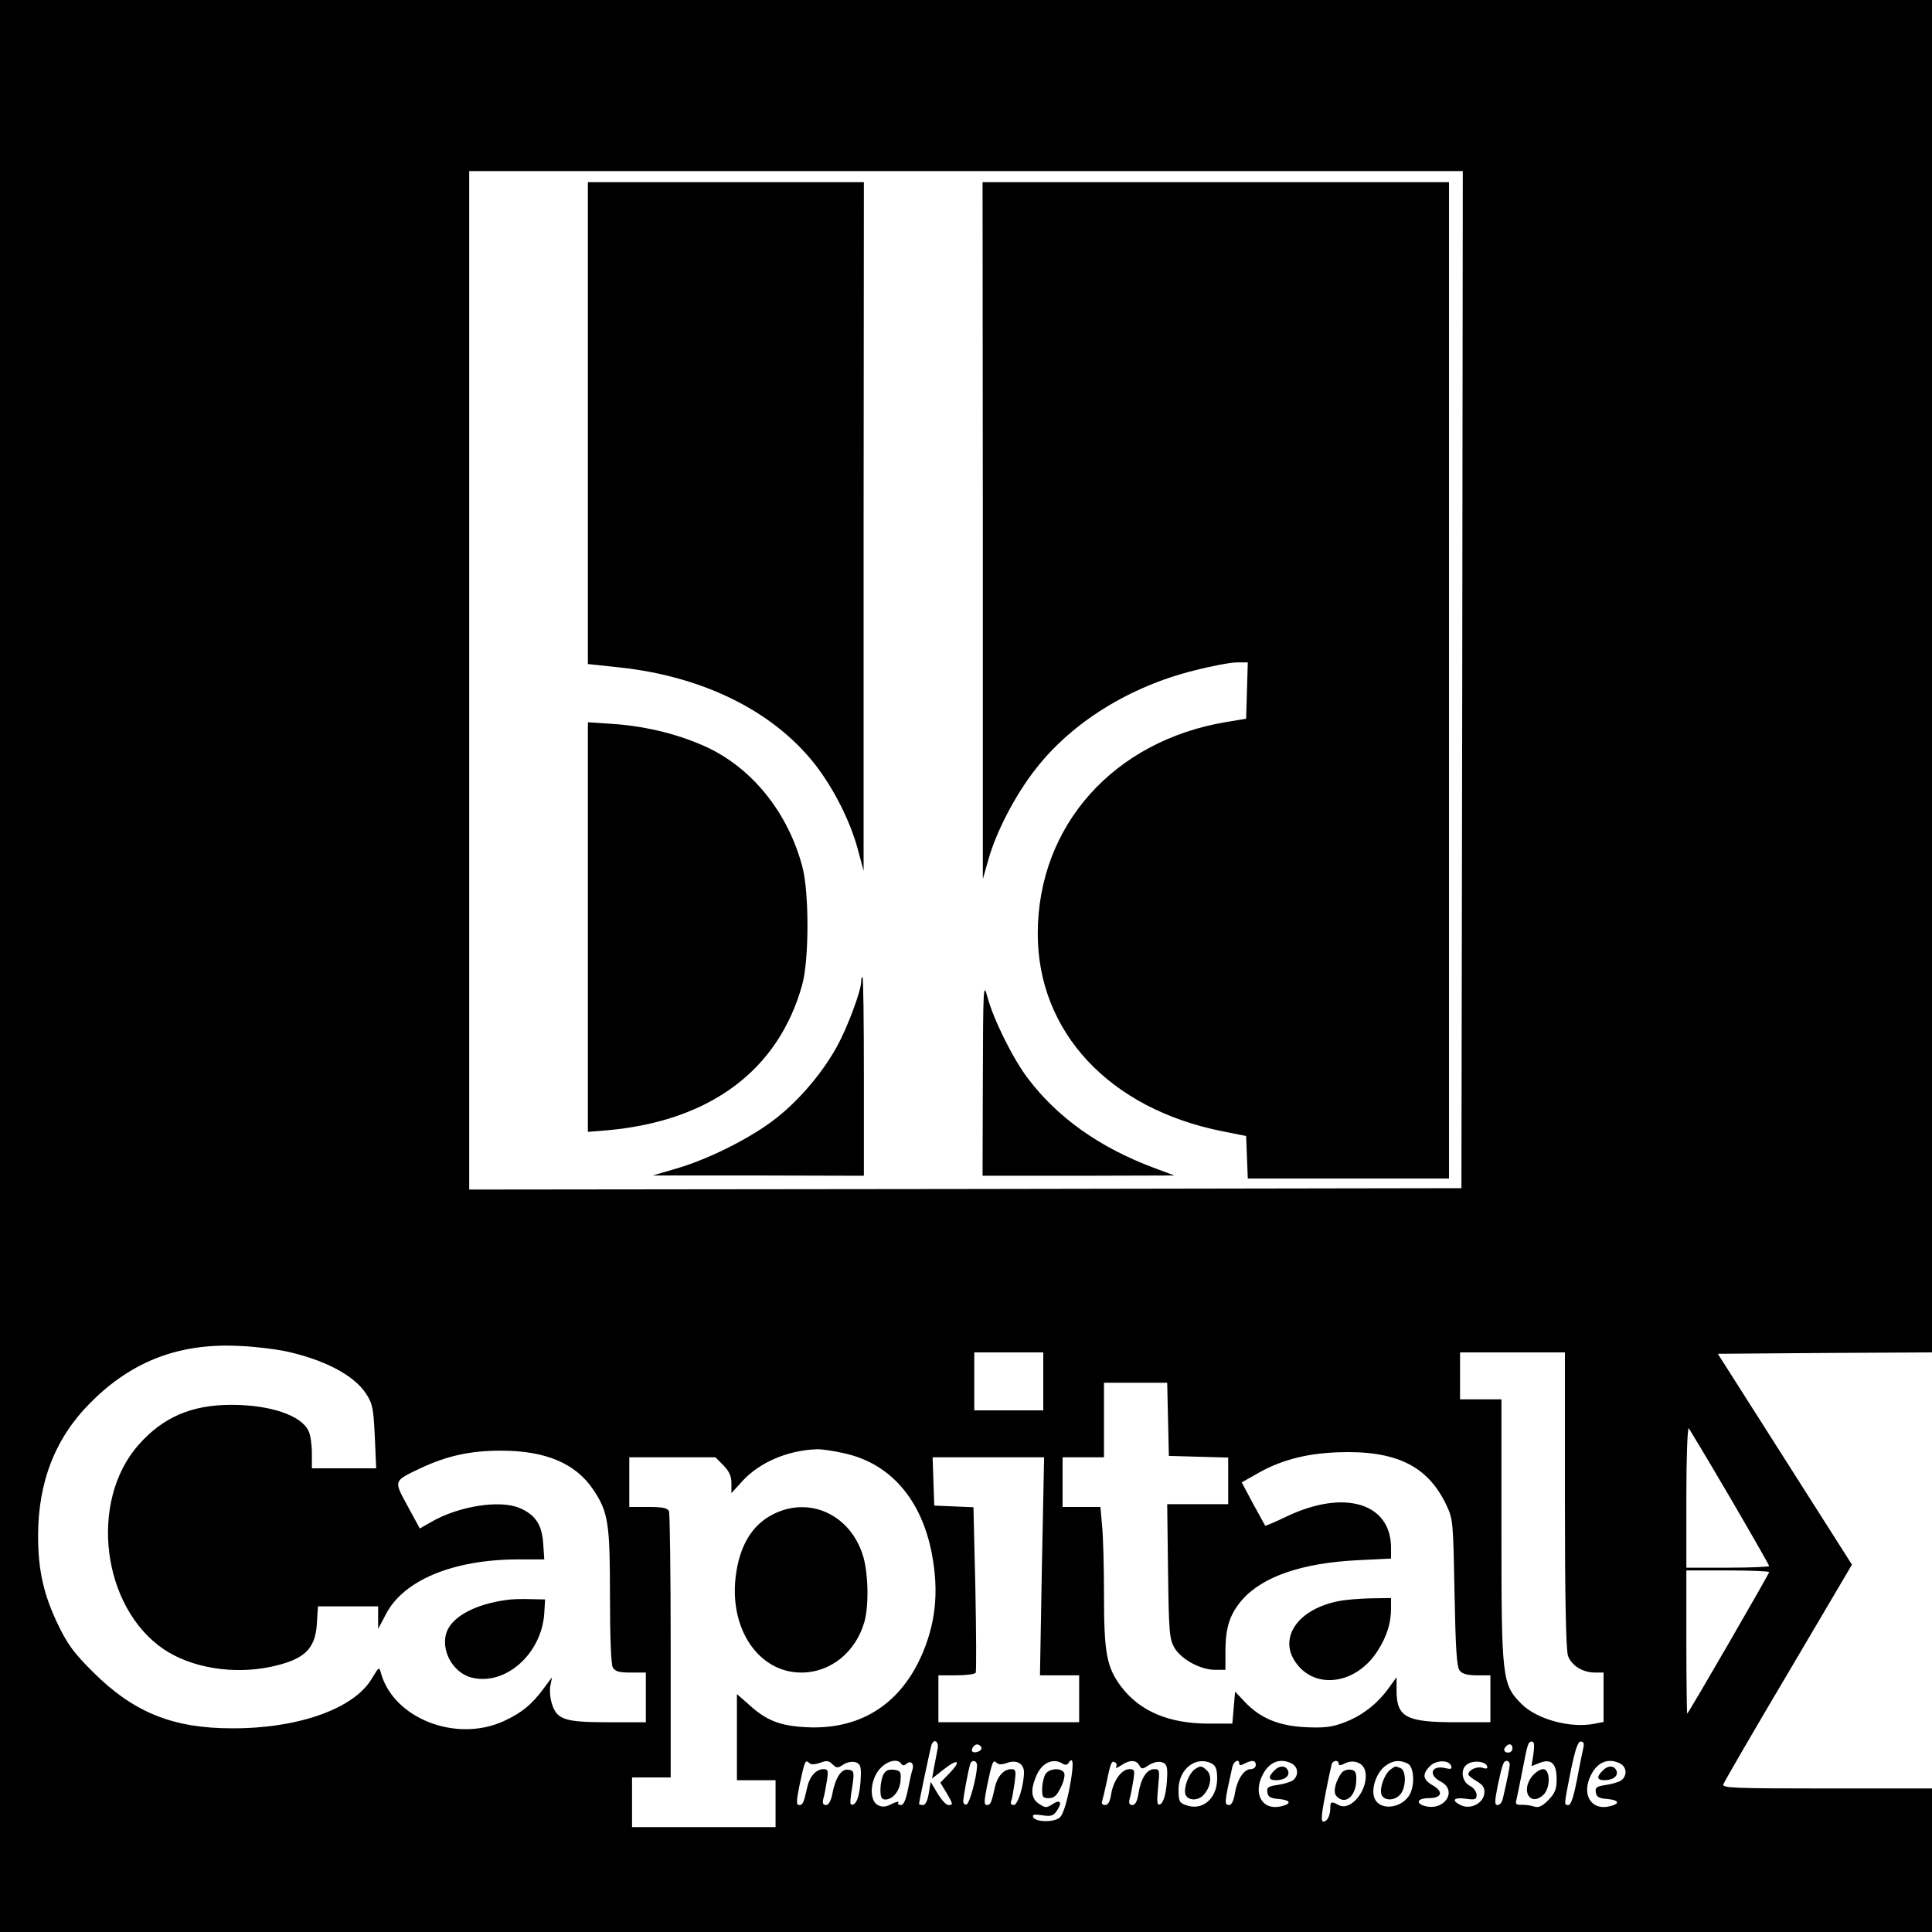 <?xml version="1.0" standalone="no"?>
<!DOCTYPE svg PUBLIC "-//W3C//DTD SVG 20010904//EN"
 "http://www.w3.org/TR/2001/REC-SVG-20010904/DTD/svg10.dtd">
<svg version="1.0" xmlns="http://www.w3.org/2000/svg"
 width="700pt" height="700pt" viewBox="0 0 700 700"
 preserveAspectRatio="xMidYMid meet">
<g transform="translate(0,700) scale(0.1,-0.1)"
fill="#000000" stroke="none">
<path d="M0 3500 l0 -3500 3500 0 3500 0 0 260 0 260 -381 0 c-340 0 -380 2
-375 15 3 9 109 192 236 406 l230 390 -243 382 -243 382 388 3 388 2 0 2450 0
2450 -3500 0 -3500 0 0 -3500z m5298 1038 l-3 -1843 -1797 -3 -1798 -2 0 1845
0 1845 1800 0 1800 0 -2 -1842z m-4267 -2433 c141 -30 250 -86 295 -154 24
-37 27 -53 32 -156 l5 -115 -117 0 -116 0 0 55 c0 30 -5 66 -12 80 -26 57
-139 95 -280 95 -144 0 -248 -45 -336 -145 -181 -205 -133 -589 92 -741 100
-67 251 -92 388 -63 120 26 160 63 166 155 l4 64 109 0 109 0 0 -41 0 -41 28
53 c64 124 244 198 476 199 l98 0 -4 60 c-5 67 -29 102 -85 126 -72 31 -221 7
-320 -50 l-42 -24 -44 81 c-51 94 -53 90 48 138 94 44 178 63 290 63 162 0
271 -46 335 -142 54 -81 60 -121 60 -384 0 -146 4 -247 10 -259 9 -15 22 -19
65 -19 l55 0 0 -90 0 -90 -135 0 c-158 0 -187 9 -205 66 -7 20 -9 50 -6 66 l6
31 -29 -39 c-44 -60 -81 -90 -146 -120 -173 -79 -400 10 -445 175 -6 23 -7 22
-33 -21 -64 -109 -267 -181 -507 -180 -214 0 -356 58 -501 202 -70 69 -94 102
-127 170 -54 111 -74 201 -74 325 0 197 63 357 192 485 151 151 325 216 545
203 50 -2 120 -11 156 -18z m2749 -110 l0 -105 -125 0 -125 0 0 105 0 105 125
0 125 0 0 -105z m1890 -429 c0 -364 4 -543 11 -565 13 -36 53 -61 99 -61 l30
0 0 -90 0 -89 -36 -7 c-86 -16 -205 17 -260 71 -72 72 -74 90 -74 633 l0 472
-75 0 -75 0 0 85 0 85 190 0 190 0 0 -534z m-1438 292 l3 -133 108 -3 107 -3
0 -84 0 -85 -111 0 -110 0 3 -242 c3 -222 5 -246 23 -278 25 -42 94 -80 147
-80 l38 0 0 66 c0 88 16 136 61 188 74 84 217 133 417 143 l122 6 0 39 c0 162
-169 213 -377 114 -42 -20 -77 -35 -79 -34 -1 2 -21 38 -44 80 l-41 77 46 26
c89 53 181 78 300 83 210 8 326 -47 394 -188 26 -54 26 -59 31 -321 4 -205 8
-270 19 -282 9 -12 29 -17 62 -17 l49 0 0 -85 0 -85 -125 0 c-181 0 -215 18
-215 116 l0 47 -29 -40 c-41 -57 -97 -100 -161 -124 -45 -17 -71 -20 -140 -17
-98 5 -165 33 -221 93 l-34 36 -5 -58 -5 -58 -85 0 c-144 0 -249 44 -317 133
-53 70 -63 121 -63 331 0 102 -3 216 -7 254 l-6 67 -68 0 -69 0 0 90 0 90 75
0 75 0 0 135 0 135 115 0 114 0 3 -132z m2037 -285 c77 -132 141 -244 141
-247 0 -3 -67 -6 -150 -6 l-150 0 0 257 c0 144 4 253 9 248 4 -6 72 -119 150
-252z m-3208 161 c165 -37 277 -166 315 -362 27 -141 14 -259 -41 -379 -80
-173 -224 -261 -414 -251 -96 5 -145 24 -211 85 l-40 35 0 -156 0 -156 70 0
70 0 0 -85 0 -85 -260 0 -260 0 0 90 0 90 70 0 70 0 0 474 c0 261 -3 481 -6
490 -5 12 -21 16 -75 16 l-69 0 0 90 0 90 156 0 156 0 29 -29 c21 -22 29 -39
29 -65 l0 -36 41 45 c62 67 163 110 267 114 18 1 64 -6 103 -15z m714 -409
l-7 -395 71 0 71 0 0 -85 0 -85 -255 0 -255 0 0 85 0 85 64 0 c36 0 67 4 71 9
3 5 2 143 -1 305 l-7 295 -71 3 -71 3 -3 88 -3 87 202 0 202 0 -8 -395z m2635
-21 c0 -6 -286 -501 -297 -513 -1 -2 -3 113 -3 257 l0 262 150 0 c83 0 150 -3
150 -6z m-3013 -641 c-3 -16 -9 -46 -13 -68 l-7 -39 42 33 c52 41 66 33 21
-14 l-33 -34 22 -36 c25 -43 25 -45 7 -45 -8 0 -25 19 -39 42 l-25 42 -7 -42
c-4 -26 -12 -42 -21 -42 -8 0 -14 2 -14 4 0 9 41 202 45 214 9 25 28 12 22
-15z m2159 -17 l-7 -45 30 12 c42 16 61 -3 61 -60 0 -36 -6 -50 -30 -75 -23
-23 -36 -29 -53 -23 -12 4 -32 6 -45 6 -18 -1 -22 3 -18 17 2 9 12 55 21 102
20 105 22 110 36 110 8 0 9 -14 5 -44z m181 22 c-3 -13 -14 -65 -23 -115 -12
-61 -22 -93 -31 -93 -17 0 -17 -4 8 123 16 78 26 107 36 107 11 0 13 -7 10
-22z m-2182 2 c3 -6 -1 -13 -10 -16 -19 -8 -30 0 -20 15 8 14 22 14 30 1z
m1925 -5 c0 -8 -7 -15 -15 -15 -16 0 -20 12 -8 23 11 12 23 8 23 -8z m-2509
-52 c24 9 32 8 45 -5 15 -15 19 -15 40 -1 13 8 32 12 44 8 16 -5 20 -14 19
-48 -2 -61 -12 -100 -28 -105 -11 -4 -12 4 -7 39 13 81 12 84 -11 87 -25 4
-47 -30 -58 -91 -5 -23 -13 -37 -22 -37 -11 0 -14 7 -10 23 4 12 9 41 13 65 6
37 4 42 -13 42 -26 0 -50 -27 -58 -65 -13 -57 -16 -65 -29 -65 -11 0 -11 12 0
68 19 90 22 98 35 85 7 -7 19 -7 40 0z m294 -3 c5 -8 11 -8 20 0 15 13 28 -1
21 -22 -3 -7 -10 -39 -16 -70 -8 -40 -16 -58 -26 -58 -8 0 -13 4 -9 9 3 5 -8
3 -24 -5 -23 -12 -35 -12 -51 -4 -31 17 -28 89 6 129 26 31 66 41 79 21z m275
-7 c-1 -43 -27 -137 -38 -141 -6 -2 -12 3 -12 12 0 15 18 111 25 134 6 18 25
14 25 -5z m110 10 c33 12 60 -3 60 -34 0 -47 -22 -119 -37 -119 -9 0 -13 6 -9
15 3 8 8 37 12 65 6 45 5 50 -13 50 -26 0 -50 -27 -58 -65 -13 -57 -16 -65
-29 -65 -11 0 -11 12 0 68 19 90 22 98 35 85 7 -7 19 -7 39 0z m200 -3 c9 -6
17 -5 22 3 18 29 19 -10 3 -92 -11 -56 -24 -96 -35 -106 -21 -19 -91 -17 -97
2 -3 9 6 10 33 6 29 -5 40 -2 50 12 24 32 18 48 -11 29 -23 -15 -27 -15 -50 0
-29 19 -32 50 -11 100 20 49 61 68 96 46z m194 -12 c-4 -6 3 -4 17 5 30 21 55
22 67 1 8 -15 11 -15 35 1 16 10 34 14 47 10 16 -5 20 -14 19 -48 -2 -60 -12
-100 -27 -105 -10 -3 -11 10 -6 62 6 63 6 66 -14 66 -27 0 -48 -33 -57 -87 -4
-29 -12 -43 -22 -43 -11 0 -14 7 -10 23 4 12 9 41 13 65 6 38 5 42 -14 42 -28
0 -58 -41 -66 -90 -4 -27 -11 -40 -22 -40 -9 0 -14 6 -11 13 2 7 10 39 17 72
14 69 18 78 31 69 5 -3 6 -10 3 -16z m347 12 c14 -8 19 -21 19 -54 0 -73 -54
-119 -114 -96 -23 8 -26 15 -26 56 0 75 64 124 121 94z m99 0 c0 -7 6 -7 19 0
27 14 41 13 41 -5 0 -8 -8 -15 -19 -15 -24 0 -49 -38 -57 -89 -4 -25 -12 -41
-20 -41 -19 0 -18 8 11 138 5 22 25 31 25 12z m191 0 c23 -13 25 -43 4 -60 -8
-6 -33 -14 -55 -17 -35 -5 -41 -9 -38 -27 2 -16 11 -22 41 -24 45 -4 48 -18 7
-27 -67 -15 -101 46 -65 115 24 47 64 62 106 40z m169 0 c0 -7 7 -7 21 0 31
17 68 4 75 -26 16 -63 -50 -149 -96 -124 -26 14 -30 13 -30 -9 0 -29 -11 -51
-25 -51 -9 0 -8 23 7 98 10 53 21 103 23 110 5 15 25 16 25 2z m251 0 c24 -14
26 -85 3 -118 -33 -47 -107 -51 -124 -7 -13 33 6 90 37 115 28 22 54 25 84 10z
m157 -9 c3 -10 -1 -12 -18 -8 -53 14 -68 -23 -20 -48 62 -32 15 -107 -56 -89
-37 10 -29 29 13 29 48 0 54 24 13 47 -35 20 -38 40 -9 69 23 23 70 23 77 0z
m130 0 c3 -9 -2 -11 -17 -6 -20 6 -51 -8 -51 -24 0 -4 14 -15 31 -25 23 -14
29 -24 27 -44 -4 -36 -50 -59 -84 -43 -37 17 -28 30 16 24 35 -5 40 -3 40 14
0 11 -11 26 -25 33 -30 16 -35 63 -7 79 23 14 64 9 70 -8z m82 7 c0 -12 -8
-52 -25 -125 -3 -13 -11 -23 -19 -23 -11 0 -11 11 0 68 18 83 21 92 34 92 5 0
10 -6 10 -12z m401 2 c23 -13 25 -43 4 -60 -8 -6 -33 -14 -55 -17 -35 -5 -41
-9 -38 -27 2 -16 11 -22 41 -24 45 -4 48 -18 7 -27 -67 -15 -101 46 -65 115
24 47 64 62 106 40z"/>
<path d="M2130 5467 l0 -873 113 -12 c302 -32 556 -157 708 -349 69 -88 131
-210 158 -314 l20 -74 0 1248 1 1247 -500 0 -500 0 0 -873z"/>
<path d="M3561 5078 l0 -1263 20 70 c29 104 100 239 174 332 131 167 338 295
569 353 65 17 136 30 157 30 l40 0 -3 -102 -3 -102 -72 -12 c-408 -68 -682
-375 -683 -765 -1 -358 260 -637 670 -718 l85 -17 3 -77 3 -77 364 0 365 0 0
1805 0 1805 -845 0 -845 0 1 -1262z"/>
<path d="M2130 3641 l0 -742 73 6 c371 34 617 218 703 525 26 91 26 337 1 430
-51 192 -176 350 -338 429 -101 48 -222 79 -346 88 l-93 6 0 -742z"/>
<path d="M3120 3442 c0 -32 -49 -163 -86 -231 -52 -95 -135 -194 -220 -261
-89 -71 -246 -150 -364 -184 l-85 -25 383 0 382 -1 0 360 c0 198 -2 360 -5
360 -3 0 -5 -8 -5 -18z"/>
<path d="M3561 3093 l-1 -353 348 0 347 1 -75 28 c-195 73 -348 181 -456 324
-54 71 -126 216 -147 297 -14 52 -15 33 -16 -297z"/>
<path d="M1835 1203 c-111 -15 -192 -58 -215 -112 -27 -66 20 -154 92 -170
122 -28 251 89 260 234 l3 50 -55 1 c-30 1 -68 0 -85 -3z"/>
<path d="M4851 1199 c-146 -28 -219 -130 -158 -220 69 -103 220 -83 298 39 34
53 49 101 49 155 l0 37 -72 -1 c-40 -1 -93 -5 -117 -10z"/>
<path d="M2802 1514 c-78 -39 -124 -116 -137 -231 -21 -189 86 -343 238 -343
106 0 197 73 229 184 17 62 14 183 -7 245 -48 145 -193 210 -323 145z"/>
<path d="M5550 563 c-40 -52 -6 -109 41 -67 27 24 27 94 0 94 -11 0 -29 -12
-41 -27z"/>
<path d="M3201 571 c-6 -11 -11 -36 -11 -55 0 -28 4 -36 18 -36 28 0 54 34 55
72 2 29 -1 33 -25 36 -18 2 -30 -3 -37 -17z"/>
<path d="M3790 575 c-7 -9 -13 -32 -14 -53 -1 -33 2 -37 24 -37 19 0 29 9 43
38 11 21 16 44 13 52 -7 20 -50 19 -66 0z"/>
<path d="M4327 588 c-21 -17 -39 -66 -32 -89 8 -24 47 -25 67 -1 25 28 30 68
12 86 -19 19 -25 20 -47 4z"/>
<path d="M4616 584 c-22 -22 -20 -34 7 -34 31 0 51 15 44 34 -8 20 -31 21 -51
0z"/>
<path d="M4862 578 c-22 -28 -33 -70 -21 -84 30 -36 71 -5 73 54 1 30 -3 38
-20 40 -11 2 -26 -3 -32 -10z"/>
<path d="M5037 588 c-21 -17 -39 -66 -32 -89 8 -24 47 -25 68 -1 22 24 23 88
1 96 -20 8 -17 8 -37 -6z"/>
<path d="M5806 584 c-22 -22 -20 -34 7 -34 31 0 51 15 44 34 -8 20 -31 21 -51
0z"/>
</g>
</svg>
